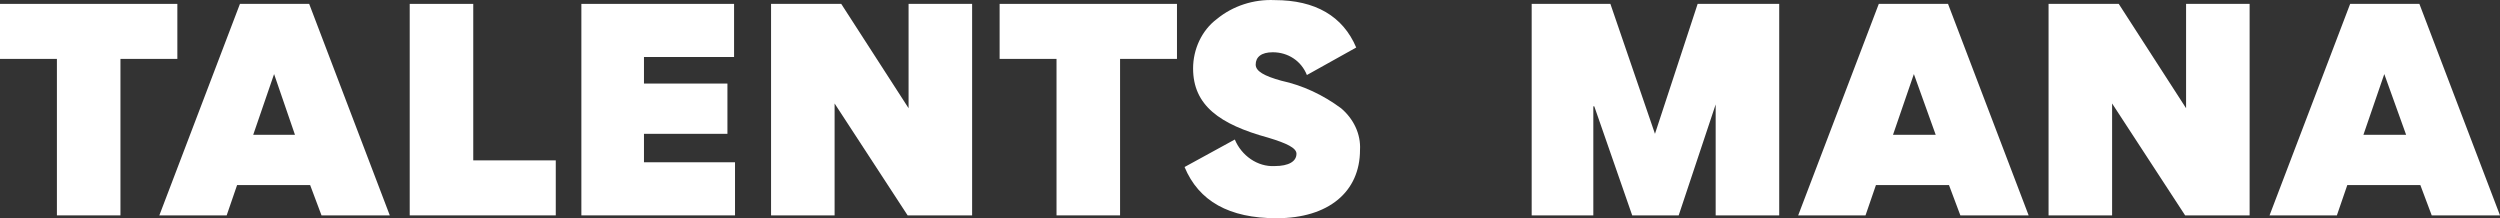 <?xml version="1.0" encoding="UTF-8"?>
<svg id="Calque_2" data-name="Calque 2" xmlns="http://www.w3.org/2000/svg" viewBox="0 0 263.6 23.01">
  <rect x="0" y="0" width="263.6" height="23.01" fill="#333333" stroke="none"/>
  <defs>
    <style>
      .cls-1 {
        fill: #fff;
        stroke-width: 0px;
      }
    </style>
  </defs>
  <g id="Calque_1-2" data-name="Calque 1">
    <polygon class="cls-1" points="0 .41 0 6.21 6 6.21 6 22.71 12.7 22.71 12.7 6.21 18.7 6.21 18.7 .41 0 .41"/>
    <path class="cls-1" d="M28.9,7.81l2.2,6.4h-4.4l2.2-6.4ZM25.3.41l-8.5,22.3h7.1l1.1-3.2h7.7l1.2,3.2h7.2L32.6.41h-7.3Z"/>
    <polygon class="cls-1" points="43.2 .41 43.2 22.71 58.6 22.71 58.6 16.91 49.9 16.91 49.9 .41 43.2 .41"/>
    <polygon class="cls-1" points="61.3 .41 61.3 22.71 77.5 22.71 77.5 17.11 67.9 17.11 67.9 14.11 76.7 14.11 76.7 8.81 67.9 8.81 67.9 6.01 77.5 6.01 77.4 6.01 77.4 .41 61.3 .41"/>
    <polygon class="cls-1" points="95.8 .41 95.8 11.41 88.7 .41 81.3 .41 81.3 22.71 88 22.71 88 10.91 95.7 22.71 102.5 22.71 102.5 .41 95.8 .41"/>
    <polygon class="cls-1" points="105.4 .41 105.4 6.21 111.4 6.21 111.4 22.71 118.1 22.71 118.1 6.21 124.1 6.21 124.1 .41 105.4 .41"/>
    <path class="cls-1" d="M124.9,17.61l5.3-2.9c.7,1.7,2.4,2.9,4.2,2.8,1.5,0,2.3-.5,2.3-1.3,0-.6-1-1.1-3-1.7-5.1-1.4-7.9-3.4-7.9-7.3,0-2,.9-4,2.5-5.2,1.7-1.4,3.9-2.1,6.1-2,4.3,0,7.2,1.7,8.6,5l-5.2,2.9c-.6-1.5-2-2.4-3.6-2.4-1.2,0-1.8.5-1.8,1.3,0,.7.9,1.2,2.7,1.7,2.3.5,4.4,1.5,6.3,2.9,1.3,1.1,2.1,2.7,2,4.4,0,4.4-3.3,7.2-8.8,7.2-5,0-8.2-1.8-9.7-5.4"/>
    <polygon class="cls-1" points="179 .41 174.5 14.11 169.8 .41 161.5 .41 161.5 22.71 168 22.71 168 11.21 168.1 11.21 172.1 22.71 177 22.71 180.9 11.01 180.9 22.71 187.6 22.71 187.6 .41 179 .41"/>
    <path class="cls-1" d="M201.8,7.81l2.3,6.4h-4.5l2.2-6.4ZM198.1.41l-8.5,22.3h7.1l1.1-3.2h7.7l1.2,3.2h7.2L205.4.41h-7.3Z"/>
    <polygon class="cls-1" points="230.5 .41 230.5 11.41 223.4 .41 216 .41 216 22.71 222.7 22.71 222.7 10.91 230.4 22.71 237.2 22.71 237.2 .41 230.5 .41"/>
    <path class="cls-1" d="M251.4,7.81l2.3,6.4h-4.5l2.2-6.4ZM247.8.41l-8.5,22.3h7.1l1.1-3.2h7.7l1.2,3.2h7.2L255.1.41h-7.3Z"/>
  </g>
</svg>